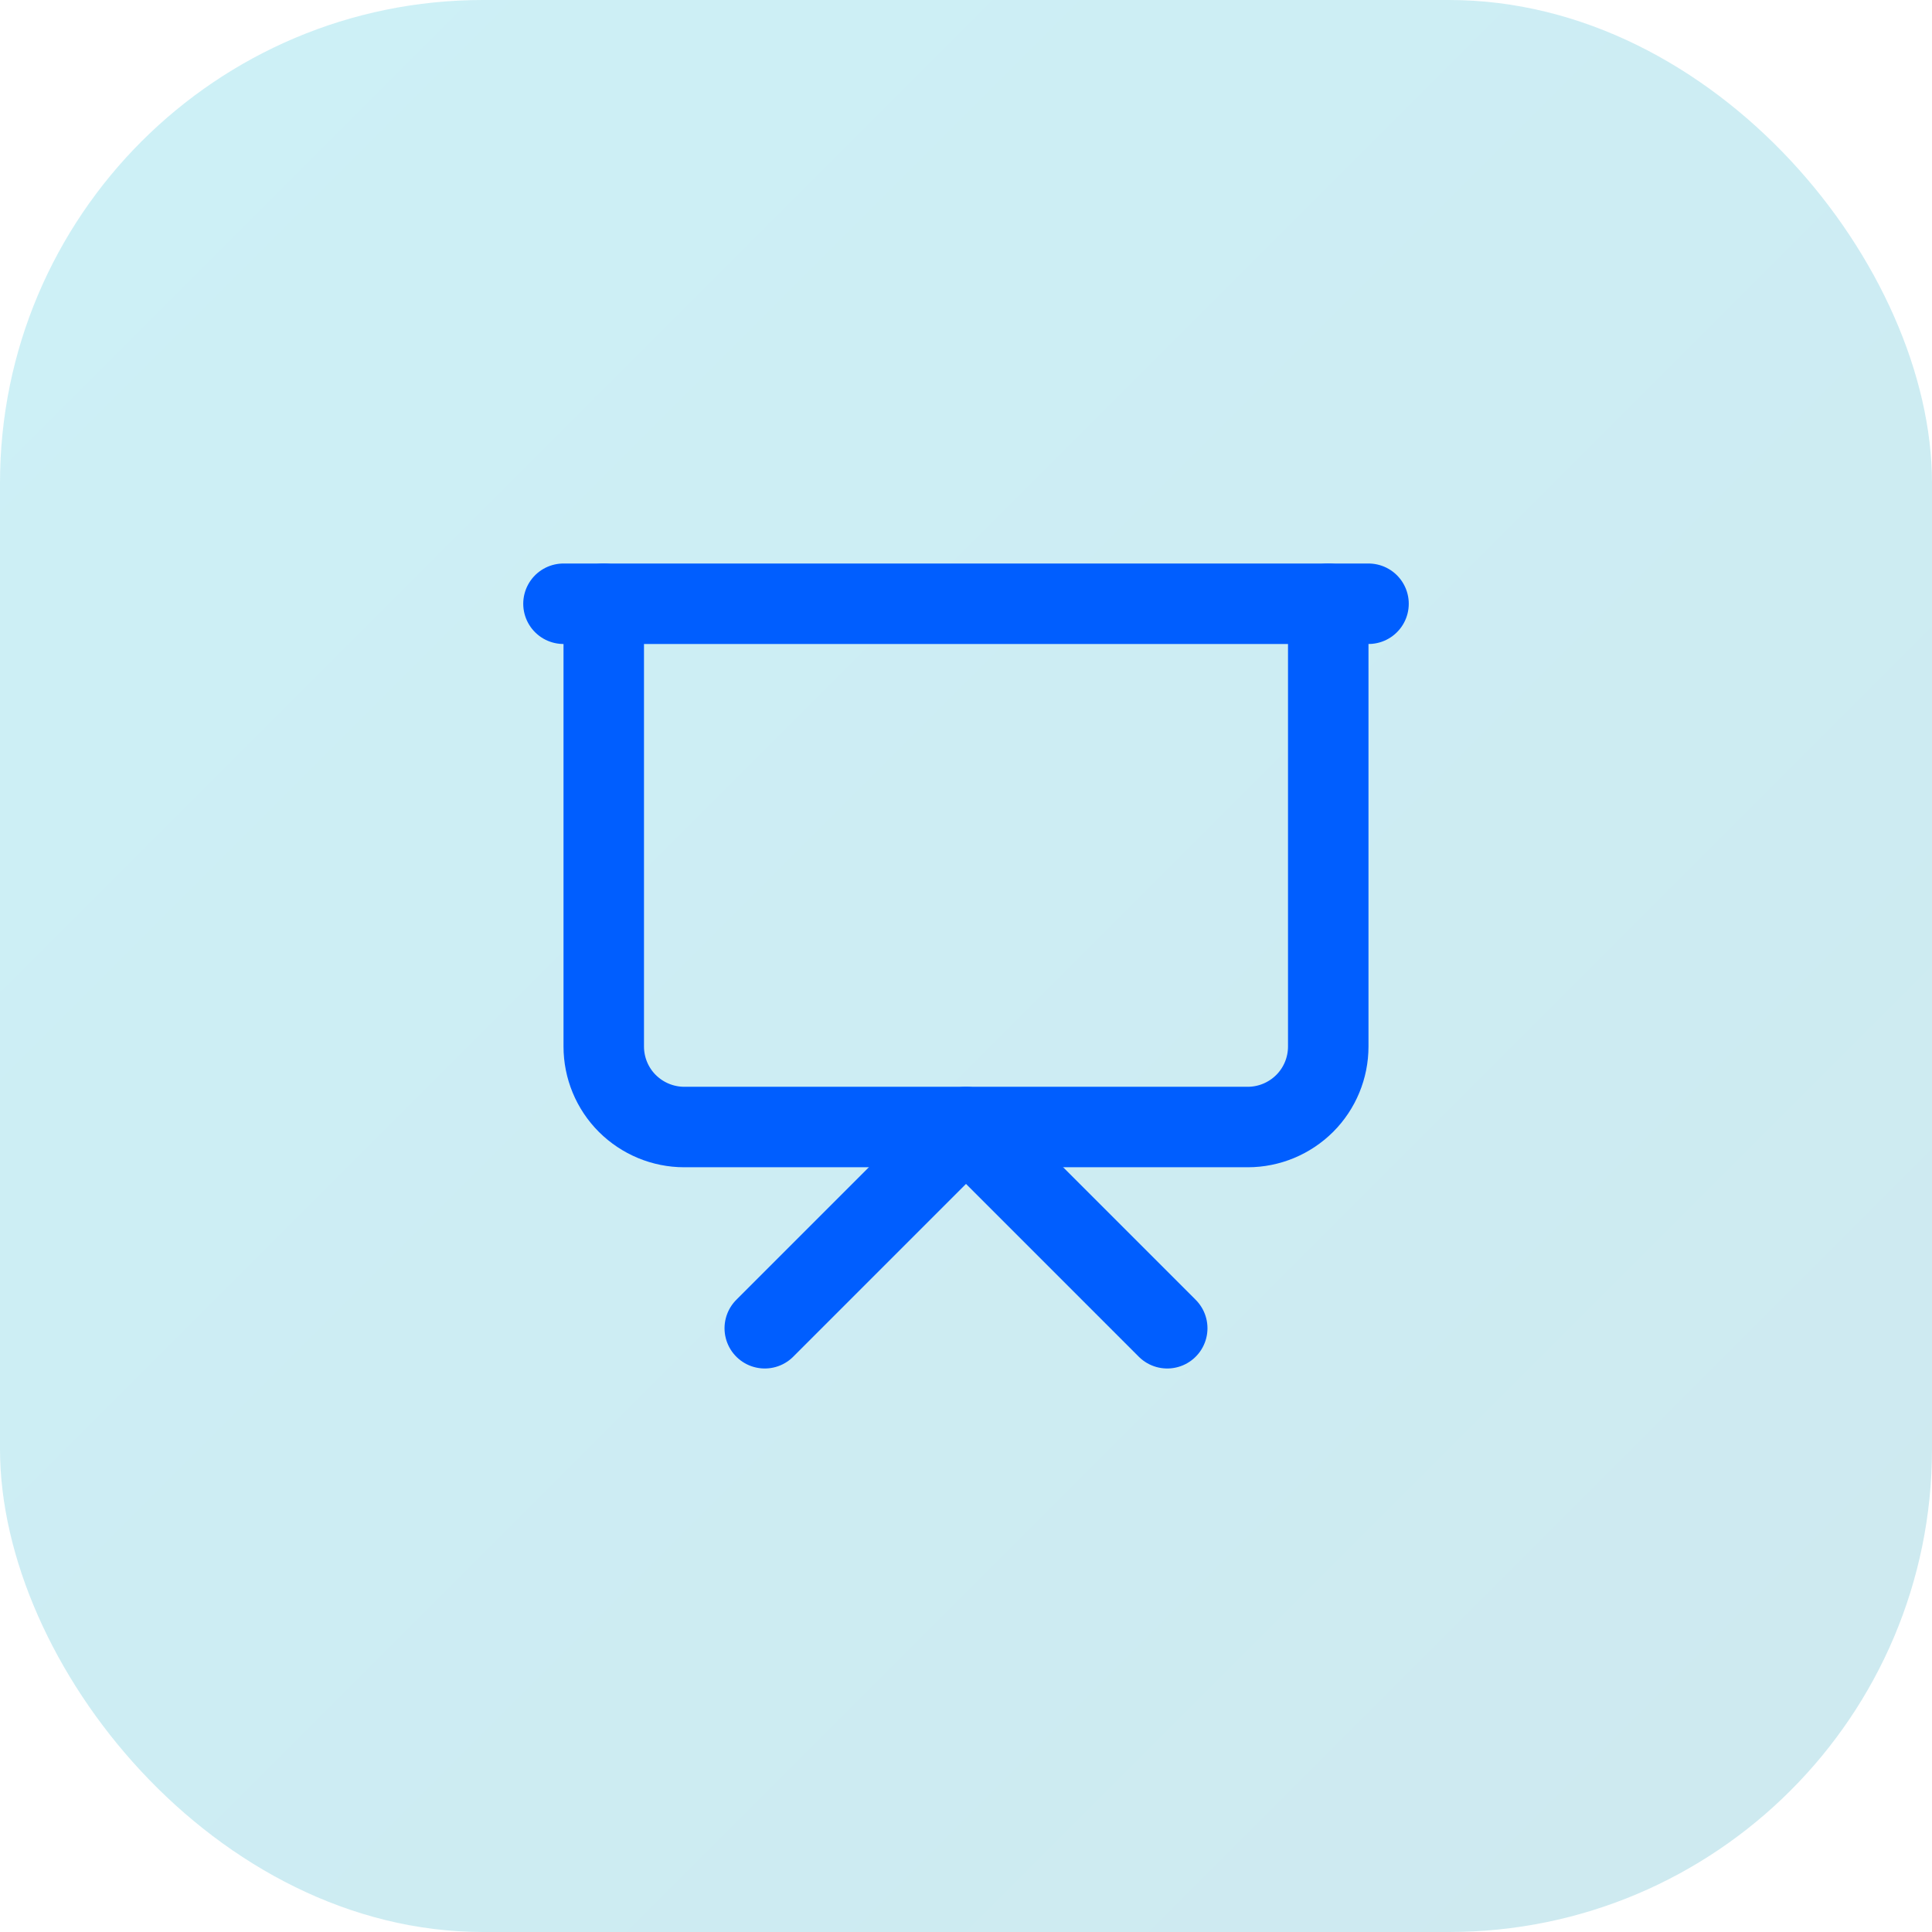 <svg width="32" height="32" viewBox="0 0 32 32" fill="none" xmlns="http://www.w3.org/2000/svg">
<rect width="32" height="32" rx="8" fill="url(#paint0_linear_282_391)"/>
<path d="M9.333 10H22.667" stroke="#005EFF" stroke-width="1.333" stroke-linecap="round" stroke-linejoin="round"/>
<path d="M22 10V17.333C22 17.687 21.86 18.026 21.61 18.276C21.359 18.526 21.02 18.667 20.667 18.667H11.333C10.98 18.667 10.641 18.526 10.39 18.276C10.14 18.026 10 17.687 10 17.333V10" stroke="#005EFF" stroke-width="1.333" stroke-linecap="round" stroke-linejoin="round"/>
<path d="M12.667 22L16 18.667L19.333 22" stroke="#005EFF" stroke-width="1.333" stroke-linecap="round" stroke-linejoin="round"/>
<defs>
<linearGradient id="paint0_linear_282_391" x1="0" y1="0" x2="32" y2="32" gradientUnits="userSpaceOnUse">
<stop stop-color="#06B6D4" stop-opacity="0.2"/>
<stop offset="1" stop-color="#0891B2" stop-opacity="0.2"/>
</linearGradient>
</defs>
</svg>
